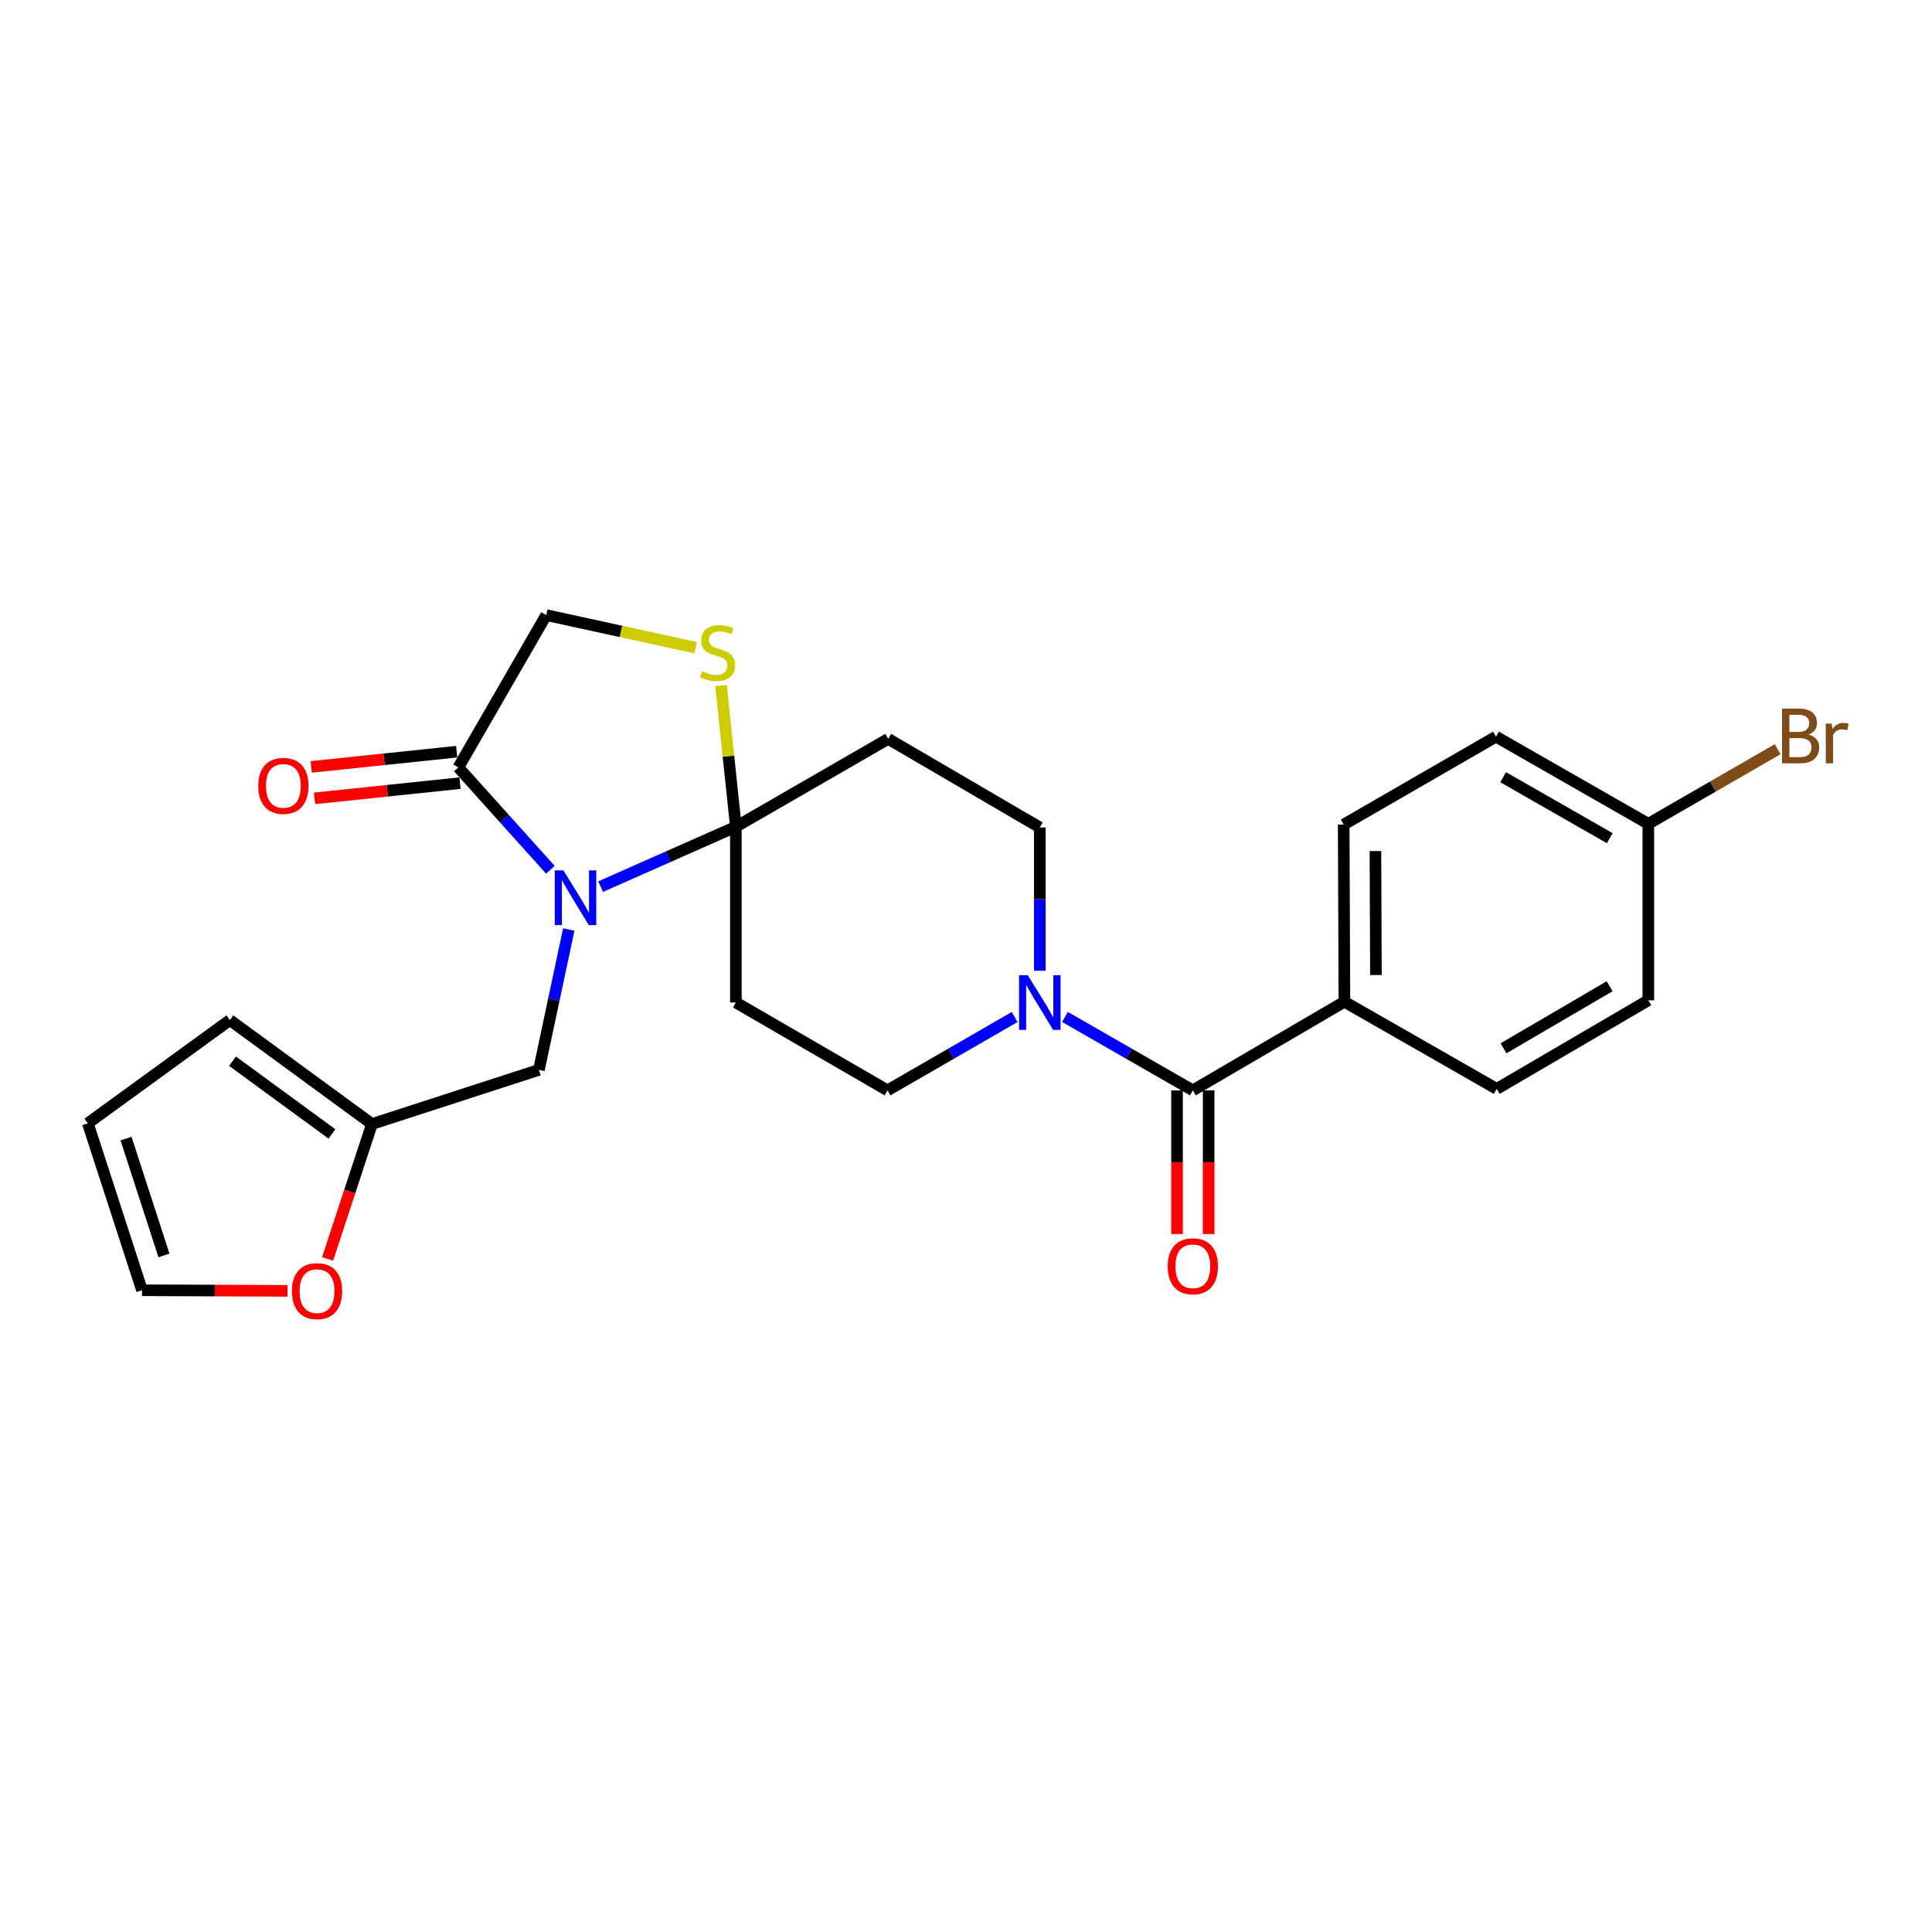 <?xml version='1.0' encoding='iso-8859-1'?>
<svg version='1.1' baseProfile='full'
              xmlns='http://www.w3.org/2000/svg'
                      xmlns:rdkit='http://www.rdkit.org/xml'
                      xmlns:xlink='http://www.w3.org/1999/xlink'
                  xml:space='preserve'
width='1000px' height='1000px' viewBox='0 0 1000 1000'>
<!-- END OF HEADER -->
<rect style='opacity:1.0;fill:#FFFFFF;stroke:none' width='1000' height='1000' x='0' y='0'> </rect>
<path class='bond-0' d='M 310.897,458.914 L 345.89,443.419' style='fill:none;fill-rule:evenodd;stroke:#0000FF;stroke-width:6px;stroke-linecap:butt;stroke-linejoin:miter;stroke-opacity:1' />
<path class='bond-0' d='M 345.89,443.419 L 380.884,427.924' style='fill:none;fill-rule:evenodd;stroke:#000000;stroke-width:6px;stroke-linecap:butt;stroke-linejoin:miter;stroke-opacity:1' />
<path class='bond-1' d='M 284.88,450.206 L 261.059,423.709' style='fill:none;fill-rule:evenodd;stroke:#0000FF;stroke-width:6px;stroke-linecap:butt;stroke-linejoin:miter;stroke-opacity:1' />
<path class='bond-1' d='M 261.059,423.709 L 237.237,397.213' style='fill:none;fill-rule:evenodd;stroke:#000000;stroke-width:6px;stroke-linecap:butt;stroke-linejoin:miter;stroke-opacity:1' />
<path class='bond-7' d='M 294.391,481.112 L 286.663,517.438' style='fill:none;fill-rule:evenodd;stroke:#0000FF;stroke-width:6px;stroke-linecap:butt;stroke-linejoin:miter;stroke-opacity:1' />
<path class='bond-7' d='M 286.663,517.438 L 278.935,553.764' style='fill:none;fill-rule:evenodd;stroke:#000000;stroke-width:6px;stroke-linecap:butt;stroke-linejoin:miter;stroke-opacity:1' />
<path class='bond-4' d='M 380.884,427.924 L 377.046,391.39' style='fill:none;fill-rule:evenodd;stroke:#000000;stroke-width:6px;stroke-linecap:butt;stroke-linejoin:miter;stroke-opacity:1' />
<path class='bond-4' d='M 377.046,391.39 L 373.208,354.856' style='fill:none;fill-rule:evenodd;stroke:#CCCC00;stroke-width:6px;stroke-linecap:butt;stroke-linejoin:miter;stroke-opacity:1' />
<path class='bond-5' d='M 380.884,427.924 L 459.732,382.434' style='fill:none;fill-rule:evenodd;stroke:#000000;stroke-width:6px;stroke-linecap:butt;stroke-linejoin:miter;stroke-opacity:1' />
<path class='bond-6' d='M 380.884,427.924 L 380.884,518.896' style='fill:none;fill-rule:evenodd;stroke:#000000;stroke-width:6px;stroke-linecap:butt;stroke-linejoin:miter;stroke-opacity:1' />
<path class='bond-9' d='M 237.237,397.213 L 282.728,318.382' style='fill:none;fill-rule:evenodd;stroke:#000000;stroke-width:6px;stroke-linecap:butt;stroke-linejoin:miter;stroke-opacity:1' />
<path class='bond-15' d='M 236.386,389.072 L 198.743,393.011' style='fill:none;fill-rule:evenodd;stroke:#000000;stroke-width:6px;stroke-linecap:butt;stroke-linejoin:miter;stroke-opacity:1' />
<path class='bond-15' d='M 198.743,393.011 L 161.1,396.95' style='fill:none;fill-rule:evenodd;stroke:#FF0000;stroke-width:6px;stroke-linecap:butt;stroke-linejoin:miter;stroke-opacity:1' />
<path class='bond-15' d='M 238.089,405.353 L 200.446,409.292' style='fill:none;fill-rule:evenodd;stroke:#000000;stroke-width:6px;stroke-linecap:butt;stroke-linejoin:miter;stroke-opacity:1' />
<path class='bond-15' d='M 200.446,409.292 L 162.804,413.231' style='fill:none;fill-rule:evenodd;stroke:#FF0000;stroke-width:6px;stroke-linecap:butt;stroke-linejoin:miter;stroke-opacity:1' />
<path class='bond-2' d='M 617.411,564.368 L 584.321,545.37' style='fill:none;fill-rule:evenodd;stroke:#000000;stroke-width:6px;stroke-linecap:butt;stroke-linejoin:miter;stroke-opacity:1' />
<path class='bond-2' d='M 584.321,545.37 L 551.231,526.373' style='fill:none;fill-rule:evenodd;stroke:#0000FF;stroke-width:6px;stroke-linecap:butt;stroke-linejoin:miter;stroke-opacity:1' />
<path class='bond-10' d='M 617.411,564.368 L 695.859,518.505' style='fill:none;fill-rule:evenodd;stroke:#000000;stroke-width:6px;stroke-linecap:butt;stroke-linejoin:miter;stroke-opacity:1' />
<path class='bond-14' d='M 609.226,564.368 L 609.226,601.556' style='fill:none;fill-rule:evenodd;stroke:#000000;stroke-width:6px;stroke-linecap:butt;stroke-linejoin:miter;stroke-opacity:1' />
<path class='bond-14' d='M 609.226,601.556 L 609.226,638.745' style='fill:none;fill-rule:evenodd;stroke:#FF0000;stroke-width:6px;stroke-linecap:butt;stroke-linejoin:miter;stroke-opacity:1' />
<path class='bond-14' d='M 625.596,564.368 L 625.596,601.556' style='fill:none;fill-rule:evenodd;stroke:#000000;stroke-width:6px;stroke-linecap:butt;stroke-linejoin:miter;stroke-opacity:1' />
<path class='bond-14' d='M 625.596,601.556 L 625.596,638.745' style='fill:none;fill-rule:evenodd;stroke:#FF0000;stroke-width:6px;stroke-linecap:butt;stroke-linejoin:miter;stroke-opacity:1' />
<path class='bond-3' d='M 525.192,526.402 L 492.276,545.385' style='fill:none;fill-rule:evenodd;stroke:#0000FF;stroke-width:6px;stroke-linecap:butt;stroke-linejoin:miter;stroke-opacity:1' />
<path class='bond-3' d='M 492.276,545.385 L 459.359,564.368' style='fill:none;fill-rule:evenodd;stroke:#000000;stroke-width:6px;stroke-linecap:butt;stroke-linejoin:miter;stroke-opacity:1' />
<path class='bond-26' d='M 538.208,502.471 L 538.208,465.384' style='fill:none;fill-rule:evenodd;stroke:#0000FF;stroke-width:6px;stroke-linecap:butt;stroke-linejoin:miter;stroke-opacity:1' />
<path class='bond-26' d='M 538.208,465.384 L 538.208,428.297' style='fill:none;fill-rule:evenodd;stroke:#000000;stroke-width:6px;stroke-linecap:butt;stroke-linejoin:miter;stroke-opacity:1' />
<path class='bond-25' d='M 360.058,335.235 L 321.393,326.808' style='fill:none;fill-rule:evenodd;stroke:#CCCC00;stroke-width:6px;stroke-linecap:butt;stroke-linejoin:miter;stroke-opacity:1' />
<path class='bond-25' d='M 321.393,326.808 L 282.728,318.382' style='fill:none;fill-rule:evenodd;stroke:#000000;stroke-width:6px;stroke-linecap:butt;stroke-linejoin:miter;stroke-opacity:1' />
<path class='bond-12' d='M 459.732,382.434 L 538.208,428.297' style='fill:none;fill-rule:evenodd;stroke:#000000;stroke-width:6px;stroke-linecap:butt;stroke-linejoin:miter;stroke-opacity:1' />
<path class='bond-11' d='M 380.884,518.896 L 459.359,564.368' style='fill:none;fill-rule:evenodd;stroke:#000000;stroke-width:6px;stroke-linecap:butt;stroke-linejoin:miter;stroke-opacity:1' />
<path class='bond-8' d='M 278.935,553.764 L 192.52,581.793' style='fill:none;fill-rule:evenodd;stroke:#000000;stroke-width:6px;stroke-linecap:butt;stroke-linejoin:miter;stroke-opacity:1' />
<path class='bond-13' d='M 192.52,581.793 L 181.039,616.703' style='fill:none;fill-rule:evenodd;stroke:#000000;stroke-width:6px;stroke-linecap:butt;stroke-linejoin:miter;stroke-opacity:1' />
<path class='bond-13' d='M 181.039,616.703 L 169.558,651.613' style='fill:none;fill-rule:evenodd;stroke:#FF0000;stroke-width:6px;stroke-linecap:butt;stroke-linejoin:miter;stroke-opacity:1' />
<path class='bond-16' d='M 192.52,581.793 L 118.983,527.981' style='fill:none;fill-rule:evenodd;stroke:#000000;stroke-width:6px;stroke-linecap:butt;stroke-linejoin:miter;stroke-opacity:1' />
<path class='bond-16' d='M 171.823,586.932 L 120.346,549.263' style='fill:none;fill-rule:evenodd;stroke:#000000;stroke-width:6px;stroke-linecap:butt;stroke-linejoin:miter;stroke-opacity:1' />
<path class='bond-19' d='M 695.859,518.505 L 695.495,426.788' style='fill:none;fill-rule:evenodd;stroke:#000000;stroke-width:6px;stroke-linecap:butt;stroke-linejoin:miter;stroke-opacity:1' />
<path class='bond-19' d='M 712.174,504.682 L 711.92,440.48' style='fill:none;fill-rule:evenodd;stroke:#000000;stroke-width:6px;stroke-linecap:butt;stroke-linejoin:miter;stroke-opacity:1' />
<path class='bond-20' d='M 695.859,518.505 L 774.699,563.613' style='fill:none;fill-rule:evenodd;stroke:#000000;stroke-width:6px;stroke-linecap:butt;stroke-linejoin:miter;stroke-opacity:1' />
<path class='bond-17' d='M 148.835,668.145 L 111.173,667.99' style='fill:none;fill-rule:evenodd;stroke:#FF0000;stroke-width:6px;stroke-linecap:butt;stroke-linejoin:miter;stroke-opacity:1' />
<path class='bond-17' d='M 111.173,667.99 L 73.511,667.835' style='fill:none;fill-rule:evenodd;stroke:#000000;stroke-width:6px;stroke-linecap:butt;stroke-linejoin:miter;stroke-opacity:1' />
<path class='bond-18' d='M 118.983,527.981 L 45.455,581.438' style='fill:none;fill-rule:evenodd;stroke:#000000;stroke-width:6px;stroke-linecap:butt;stroke-linejoin:miter;stroke-opacity:1' />
<path class='bond-27' d='M 73.511,667.835 L 45.455,581.438' style='fill:none;fill-rule:evenodd;stroke:#000000;stroke-width:6px;stroke-linecap:butt;stroke-linejoin:miter;stroke-opacity:1' />
<path class='bond-27' d='M 84.872,649.819 L 65.233,589.341' style='fill:none;fill-rule:evenodd;stroke:#000000;stroke-width:6px;stroke-linecap:butt;stroke-linejoin:miter;stroke-opacity:1' />
<path class='bond-22' d='M 695.495,426.788 L 774.326,381.297' style='fill:none;fill-rule:evenodd;stroke:#000000;stroke-width:6px;stroke-linecap:butt;stroke-linejoin:miter;stroke-opacity:1' />
<path class='bond-23' d='M 774.699,563.613 L 853.165,517.741' style='fill:none;fill-rule:evenodd;stroke:#000000;stroke-width:6px;stroke-linecap:butt;stroke-linejoin:miter;stroke-opacity:1' />
<path class='bond-23' d='M 778.207,542.6 L 833.133,510.489' style='fill:none;fill-rule:evenodd;stroke:#000000;stroke-width:6px;stroke-linecap:butt;stroke-linejoin:miter;stroke-opacity:1' />
<path class='bond-21' d='M 853.165,426.406 L 853.165,517.741' style='fill:none;fill-rule:evenodd;stroke:#000000;stroke-width:6px;stroke-linecap:butt;stroke-linejoin:miter;stroke-opacity:1' />
<path class='bond-24' d='M 853.165,426.406 L 886.633,407.097' style='fill:none;fill-rule:evenodd;stroke:#000000;stroke-width:6px;stroke-linecap:butt;stroke-linejoin:miter;stroke-opacity:1' />
<path class='bond-24' d='M 886.633,407.097 L 920.1,387.787' style='fill:none;fill-rule:evenodd;stroke:#7F4C19;stroke-width:6px;stroke-linecap:butt;stroke-linejoin:miter;stroke-opacity:1' />
<path class='bond-28' d='M 853.165,426.406 L 774.326,381.297' style='fill:none;fill-rule:evenodd;stroke:#000000;stroke-width:6px;stroke-linecap:butt;stroke-linejoin:miter;stroke-opacity:1' />
<path class='bond-28' d='M 833.21,433.848 L 778.022,402.272' style='fill:none;fill-rule:evenodd;stroke:#000000;stroke-width:6px;stroke-linecap:butt;stroke-linejoin:miter;stroke-opacity:1' />
<path  class='atom-0' d='M 291.628 450.515
L 300.908 465.515
Q 301.828 466.995, 303.308 469.675
Q 304.788 472.355, 304.868 472.515
L 304.868 450.515
L 308.628 450.515
L 308.628 478.835
L 304.748 478.835
L 294.788 462.435
Q 293.628 460.515, 292.388 458.315
Q 291.188 456.115, 290.828 455.435
L 290.828 478.835
L 287.148 478.835
L 287.148 450.515
L 291.628 450.515
' fill='#0000FF'/>
<path  class='atom-4' d='M 531.948 504.736
L 541.228 519.736
Q 542.148 521.216, 543.628 523.896
Q 545.108 526.576, 545.188 526.736
L 545.188 504.736
L 548.948 504.736
L 548.948 533.056
L 545.068 533.056
L 535.108 516.656
Q 533.948 514.736, 532.708 512.536
Q 531.508 510.336, 531.148 509.656
L 531.148 533.056
L 527.468 533.056
L 527.468 504.736
L 531.948 504.736
' fill='#0000FF'/>
<path  class='atom-5' d='M 363.407 347.428
Q 363.727 347.548, 365.047 348.108
Q 366.367 348.668, 367.807 349.028
Q 369.287 349.348, 370.727 349.348
Q 373.407 349.348, 374.967 348.068
Q 376.527 346.748, 376.527 344.468
Q 376.527 342.908, 375.727 341.948
Q 374.967 340.988, 373.767 340.468
Q 372.567 339.948, 370.567 339.348
Q 368.047 338.588, 366.527 337.868
Q 365.047 337.148, 363.967 335.628
Q 362.927 334.108, 362.927 331.548
Q 362.927 327.988, 365.327 325.788
Q 367.767 323.588, 372.567 323.588
Q 375.847 323.588, 379.567 325.148
L 378.647 328.228
Q 375.247 326.828, 372.687 326.828
Q 369.927 326.828, 368.407 327.988
Q 366.887 329.108, 366.927 331.068
Q 366.927 332.588, 367.687 333.508
Q 368.487 334.428, 369.607 334.948
Q 370.767 335.468, 372.687 336.068
Q 375.247 336.868, 376.767 337.668
Q 378.287 338.468, 379.367 340.108
Q 380.487 341.708, 380.487 344.468
Q 380.487 348.388, 377.847 350.508
Q 375.247 352.588, 370.887 352.588
Q 368.367 352.588, 366.447 352.028
Q 364.567 351.508, 362.327 350.588
L 363.407 347.428
' fill='#CCCC00'/>
<path  class='atom-14' d='M 151.1 668.288
Q 151.1 661.488, 154.46 657.688
Q 157.82 653.888, 164.1 653.888
Q 170.38 653.888, 173.74 657.688
Q 177.1 661.488, 177.1 668.288
Q 177.1 675.168, 173.7 679.088
Q 170.3 682.968, 164.1 682.968
Q 157.86 682.968, 154.46 679.088
Q 151.1 675.208, 151.1 668.288
M 164.1 679.768
Q 168.42 679.768, 170.74 676.888
Q 173.1 673.968, 173.1 668.288
Q 173.1 662.728, 170.74 659.928
Q 168.42 657.088, 164.1 657.088
Q 159.78 657.088, 157.42 659.888
Q 155.1 662.688, 155.1 668.288
Q 155.1 674.008, 157.42 676.888
Q 159.78 679.768, 164.1 679.768
' fill='#FF0000'/>
<path  class='atom-15' d='M 604.411 655.419
Q 604.411 648.619, 607.771 644.819
Q 611.131 641.019, 617.411 641.019
Q 623.691 641.019, 627.051 644.819
Q 630.411 648.619, 630.411 655.419
Q 630.411 662.299, 627.011 666.219
Q 623.611 670.099, 617.411 670.099
Q 611.171 670.099, 607.771 666.219
Q 604.411 662.339, 604.411 655.419
M 617.411 666.899
Q 621.731 666.899, 624.051 664.019
Q 626.411 661.099, 626.411 655.419
Q 626.411 649.859, 624.051 647.059
Q 621.731 644.219, 617.411 644.219
Q 613.091 644.219, 610.731 647.019
Q 608.411 649.819, 608.411 655.419
Q 608.411 661.139, 610.731 664.019
Q 613.091 666.899, 617.411 666.899
' fill='#FF0000'/>
<path  class='atom-16' d='M 133.675 406.769
Q 133.675 399.969, 137.035 396.169
Q 140.395 392.369, 146.675 392.369
Q 152.955 392.369, 156.315 396.169
Q 159.675 399.969, 159.675 406.769
Q 159.675 413.649, 156.275 417.569
Q 152.875 421.449, 146.675 421.449
Q 140.435 421.449, 137.035 417.569
Q 133.675 413.689, 133.675 406.769
M 146.675 418.249
Q 150.995 418.249, 153.315 415.369
Q 155.675 412.449, 155.675 406.769
Q 155.675 401.209, 153.315 398.409
Q 150.995 395.569, 146.675 395.569
Q 142.355 395.569, 139.995 398.369
Q 137.675 401.169, 137.675 406.769
Q 137.675 412.489, 139.995 415.369
Q 142.355 418.249, 146.675 418.249
' fill='#FF0000'/>
<path  class='atom-25' d='M 936.135 380.204
Q 938.855 380.964, 940.215 382.644
Q 941.615 384.284, 941.615 386.724
Q 941.615 390.644, 939.095 392.884
Q 936.615 395.084, 931.895 395.084
L 922.375 395.084
L 922.375 366.764
L 930.735 366.764
Q 935.575 366.764, 938.015 368.724
Q 940.455 370.684, 940.455 374.284
Q 940.455 378.564, 936.135 380.204
M 926.175 369.964
L 926.175 378.844
L 930.735 378.844
Q 933.535 378.844, 934.975 377.724
Q 936.455 376.564, 936.455 374.284
Q 936.455 369.964, 930.735 369.964
L 926.175 369.964
M 931.895 391.884
Q 934.655 391.884, 936.135 390.564
Q 937.615 389.244, 937.615 386.724
Q 937.615 384.404, 935.975 383.244
Q 934.375 382.044, 931.295 382.044
L 926.175 382.044
L 926.175 391.884
L 931.895 391.884
' fill='#7F4C19'/>
<path  class='atom-25' d='M 948.055 374.524
L 948.495 377.364
Q 950.655 374.164, 954.175 374.164
Q 955.295 374.164, 956.815 374.564
L 956.215 377.924
Q 954.495 377.524, 953.535 377.524
Q 951.855 377.524, 950.735 378.204
Q 949.655 378.844, 948.775 380.404
L 948.775 395.084
L 945.015 395.084
L 945.015 374.524
L 948.055 374.524
' fill='#7F4C19'/>
</svg>
